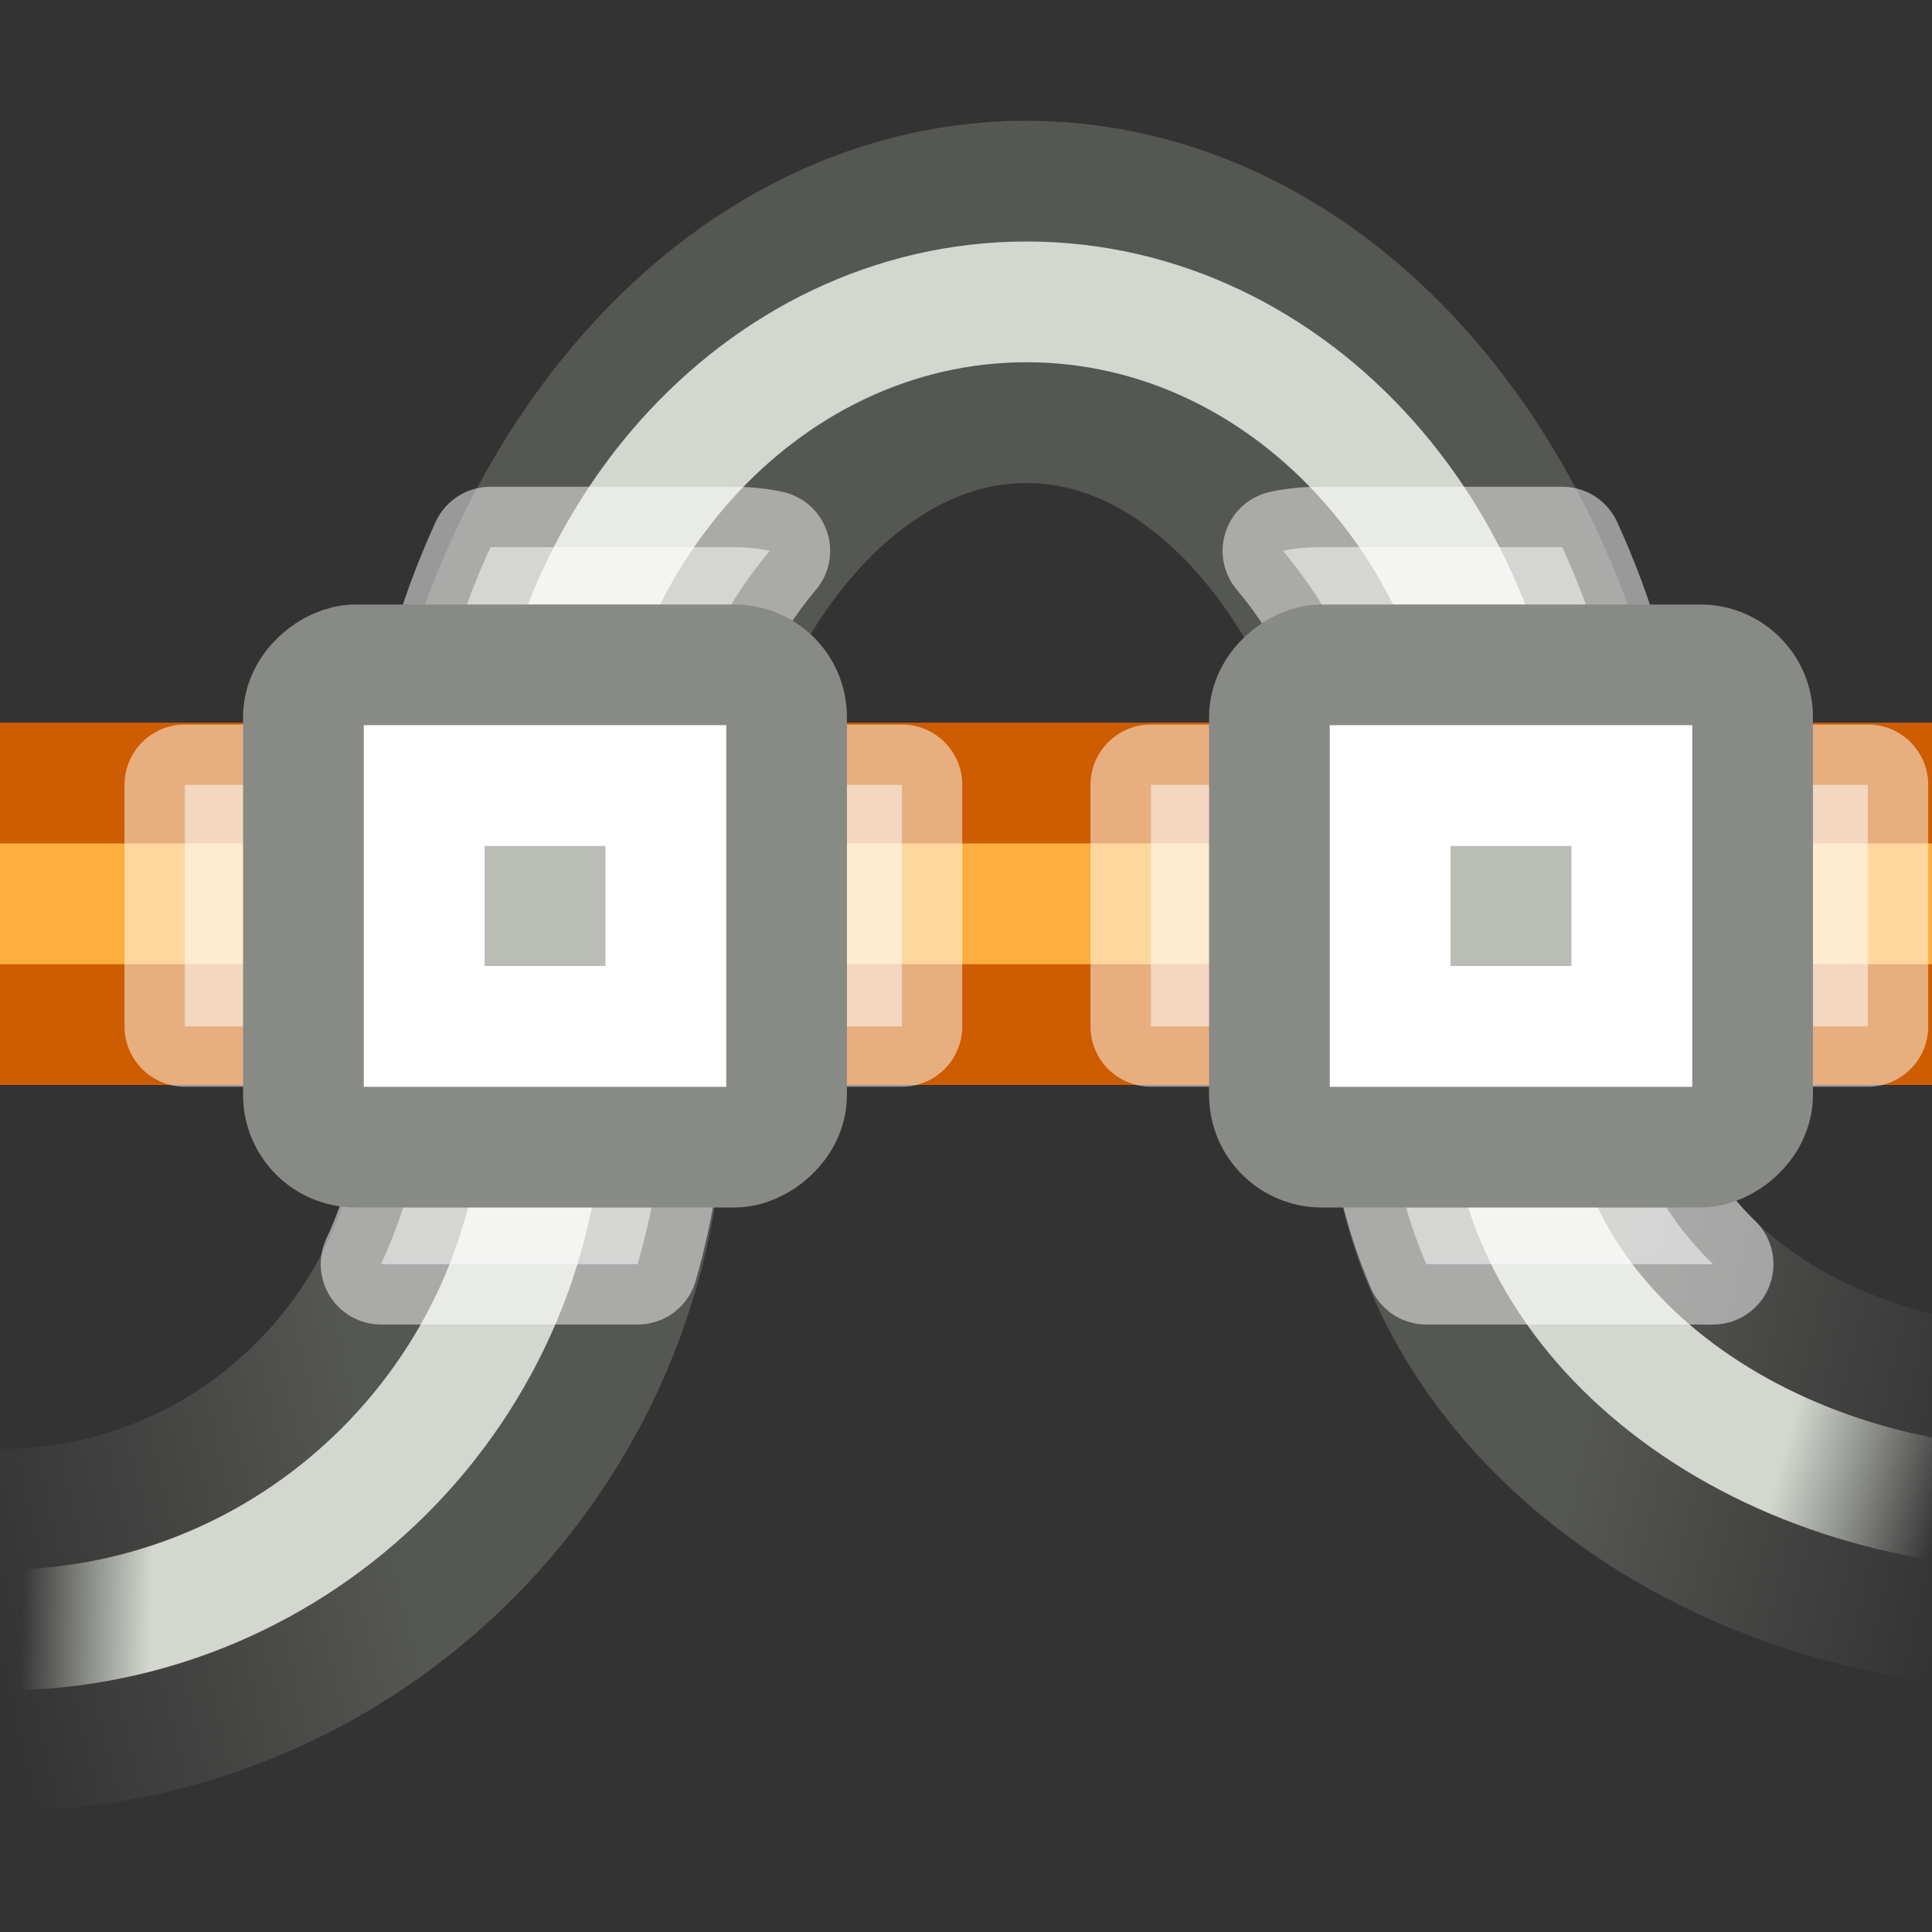 <?xml version="1.0" encoding="UTF-8" standalone="no"?>
<!-- Created with Inkscape (http://www.inkscape.org/) -->

<svg
   xmlns:dc="http://purl.org/dc/elements/1.1/"
   xmlns:cc="http://creativecommons.org/ns#"
   xmlns:rdf="http://www.w3.org/1999/02/22-rdf-syntax-ns#"
   xmlns:svg="http://www.w3.org/2000/svg"
   xmlns="http://www.w3.org/2000/svg"
   xmlns:xlink="http://www.w3.org/1999/xlink"
   xmlns:inkscape="http://www.inkscape.org/namespaces/inkscape"
   version="1.0"
   width="16"
   height="16"
   id="svg8472">
  <rect width="100%" height="100%" fill="#333333" stroke="none"/>
  <defs
     id="defs8474">
    <linearGradient
       id="linearGradient10457">
      <stop
         id="stop10459"
         style="stop-color:#d3d7cf;stop-opacity:1"
         offset="0" />
      <stop
         id="stop10461"
         style="stop-color:#d3d7cf;stop-opacity:0"
         offset="1" />
    </linearGradient>
    <linearGradient
       id="linearGradient10449">
      <stop
         id="stop10451"
         style="stop-color:#555753;stop-opacity:1"
         offset="0" />
      <stop
         id="stop10453"
         style="stop-color:#555753;stop-opacity:0"
         offset="1" />
    </linearGradient>
    <linearGradient
       id="linearGradient2968">
      <stop
         id="stop8612"
         style="stop-color:#ce5c00;stop-opacity:1"
         offset="0" />
      <stop
         id="stop2972"
         style="stop-color:#ce5c00;stop-opacity:0"
         offset="1" />
    </linearGradient>
    <linearGradient
       id="linearGradient2986">
      <stop
         id="stop8606"
         style="stop-color:#ce5c00;stop-opacity:1"
         offset="0" />
      <stop
         id="stop2990"
         style="stop-color:#ce5c00;stop-opacity:0"
         offset="1" />
    </linearGradient>
    <linearGradient
       id="linearGradient2980">
      <stop
         id="stop2982"
         style="stop-color:#fcaf3e;stop-opacity:1"
         offset="0" />
      <stop
         id="stop2984"
         style="stop-color:#fcaf3e;stop-opacity:0"
         offset="1" />
    </linearGradient>
    <linearGradient
       x1="187.816"
       y1="489.547"
       x2="187.172"
       y2="489.547"
       id="linearGradient6053"
       xlink:href="#linearGradient2980"
       gradientUnits="userSpaceOnUse" />
    <linearGradient
       x1="187.609"
       y1="489.359"
       x2="186.937"
       y2="489.359"
       id="linearGradient6055"
       xlink:href="#linearGradient2986"
       gradientUnits="userSpaceOnUse" />
    <linearGradient
       x1="187.816"
       y1="489.547"
       x2="187.172"
       y2="489.547"
       id="linearGradient6057"
       xlink:href="#linearGradient2980"
       gradientUnits="userSpaceOnUse"
       gradientTransform="translate(-396,-981)" />
    <linearGradient
       x1="187.609"
       y1="489.359"
       x2="186.937"
       y2="489.359"
       id="linearGradient6059"
       xlink:href="#linearGradient2968"
       gradientUnits="userSpaceOnUse"
       gradientTransform="translate(-396,-981)" />
    <linearGradient
       x1="775.469"
       y1="493.531"
       x2="772.062"
       y2="494.344"
       id="linearGradient6061"
       xlink:href="#linearGradient10449"
       gradientUnits="userSpaceOnUse" />
    <linearGradient
       x1="773.25"
       y1="493.188"
       x2="772.188"
       y2="493.156"
       id="linearGradient6063"
       xlink:href="#linearGradient10457"
       gradientUnits="userSpaceOnUse" />
    <linearGradient
       x1="776.094"
       y1="493.612"
       x2="772.812"
       y2="494.196"
       id="linearGradient6065"
       xlink:href="#linearGradient10449"
       gradientUnits="userSpaceOnUse"
       gradientTransform="matrix(0,-1,-0.778,0,386.334,789.002)" />
    <linearGradient
       x1="774.25"
       y1="492.862"
       x2="772.875"
       y2="493.165"
       id="linearGradient6067"
       xlink:href="#linearGradient10457"
       gradientUnits="userSpaceOnUse"
       gradientTransform="matrix(0,-1,-0.778,0,386.334,789.002)" />
    <linearGradient
       x1="773.25"
       y1="493.188"
       x2="772.188"
       y2="493.156"
       id="linearGradient6964"
       xlink:href="#linearGradient10457"
       gradientUnits="userSpaceOnUse"
       gradientTransform="matrix(1,0,0,-1,-771.998,496)" />
    <linearGradient
       x1="774.25"
       y1="492.862"
       x2="772.875"
       y2="493.165"
       id="linearGradient6974"
       xlink:href="#linearGradient10457"
       gradientUnits="userSpaceOnUse"
       gradientTransform="matrix(-1,0,0,0.778,789.002,-371.334)" />
    <linearGradient
       x1="187.816"
       y1="489.547"
       x2="187.172"
       y2="489.547"
       id="linearGradient6981"
       xlink:href="#linearGradient2980"
       gradientUnits="userSpaceOnUse"
       gradientTransform="matrix(1,0,0,-1,-188,499.015)" />
    <linearGradient
       x1="187.609"
       y1="489.359"
       x2="186.937"
       y2="489.359"
       id="linearGradient6983"
       xlink:href="#linearGradient2986"
       gradientUnits="userSpaceOnUse"
       gradientTransform="matrix(1,0,0,-1,-188,499.015)" />
    <linearGradient
       x1="773.25"
       y1="493.188"
       x2="772.188"
       y2="493.156"
       id="linearGradient6986"
       xlink:href="#linearGradient10457"
       gradientUnits="userSpaceOnUse"
       gradientTransform="translate(-771.998,-480)" />
  </defs>
  <g
     id="layer1">
    <g
       transform="translate(-253.998,-595)"
       id="g10523">
      <path
         d="m 198.5,491.5 -12,0 0,-2 12,0"
         inkscape:connector-curvature="0"
         transform="translate(65.998,111.985)"
         id="path10525"
         style="fill:url(#linearGradient6053);fill-opacity:1;stroke:url(#linearGradient6055);stroke-width:1;stroke-linecap:butt;stroke-linejoin:round;stroke-miterlimit:0;stroke-opacity:1;stroke-dashoffset:0;display:inline" />
      <path
         d="m -197.5,-489.5 -12,0 0,-2 12,0"
         inkscape:connector-curvature="0"
         transform="matrix(-1,0,0,-1,65.998,111.985)"
         id="path10527"
         style="fill:url(#linearGradient6057);fill-opacity:1;stroke:url(#linearGradient6059);stroke-width:1;stroke-linecap:butt;stroke-linejoin:round;stroke-miterlimit:0;stroke-opacity:1;stroke-dashoffset:0;display:inline" />
    </g>
    <g
       transform="translate(-771.998,-480)"
       id="g10529">
      <path
         d="m 776.5,489 c 0,2.484 -2.016,4.5 -4.5,4.5"
         inkscape:connector-curvature="0"
         id="path10531"
         style="fill:none;stroke:url(#linearGradient6061);stroke-width:3;stroke-linecap:square;stroke-linejoin:miter;stroke-miterlimit:4;stroke-opacity:1;stroke-dashoffset:0" />
      <path
         d="m 776.5,489 c 0,2.484 -2.016,4.5 -4.5,4.5"
         inkscape:connector-curvature="0"
         id="path10533"
         style="fill:none;stroke:url(#linearGradient6063);stroke-width:1;stroke-linecap:square;stroke-linejoin:miter;stroke-miterlimit:4;stroke-opacity:1;stroke-dasharray:none;stroke-dashoffset:0" />
    </g>
    <path
       d="M 4.5,8 C 4.5,4.964 6.292,2.5 8.5,2.5 10.708,2.5 12.5,4.964 12.5,8"
       inkscape:connector-curvature="0"
       id="path10537"
       style="fill:none;stroke:#555753;stroke-width:3;stroke-linecap:square;stroke-linejoin:miter;stroke-miterlimit:4;stroke-opacity:1;stroke-dashoffset:0" />
    <path
       d="M 4.5,7 C 4.5,4.516 6.293,2.5 8.502,2.5 c 2.209,0 4.002,2.016 4.002,4.5"
       inkscape:connector-curvature="0"
       id="path10539"
       style="fill:none;stroke:#d3d7cf;stroke-width:1;stroke-linecap:square;stroke-linejoin:miter;stroke-miterlimit:4;stroke-opacity:1;stroke-dasharray:none;stroke-dashoffset:0" />
    <g
       transform="matrix(0,-1,1,0,1.192093e-7,15)"
       id="g5962">
      <path
         d="m 6,12.502 c -1.932,0 -3.5,2.016 -3.5,4.5"
         inkscape:connector-curvature="0"
         id="path10543"
         style="fill:none;stroke:url(#linearGradient6065);stroke-width:3;stroke-linecap:square;stroke-linejoin:miter;stroke-miterlimit:4;stroke-opacity:1;stroke-dashoffset:0" />
      <path
         d="m 6,12.502 c -1.932,0 -3.5,2.016 -3.5,4.5"
         inkscape:connector-curvature="0"
         id="path10545"
         style="fill:none;stroke:url(#linearGradient6067);stroke-width:1;stroke-linecap:square;stroke-linejoin:miter;stroke-miterlimit:4;stroke-opacity:1;stroke-dasharray:none;stroke-dashoffset:0" />
    </g>
    <path
       d="M 4.062,4.531 C 3.784,5.139 3.589,5.798 3.531,6.5 l -2,0 0,2 1.969,0 0,0.5 c 0,0.526 -0.139,1.022 -0.344,1.469 l 2.125,0 C 5.414,9.998 5.5,9.512 5.5,9 l 0,-0.5 1.969,0 0,-2 -1.938,0 C 5.625,5.738 5.945,5.075 6.375,4.562 6.275,4.54 6.169,4.531 6.062,4.531 l -2,0 z m 6.875,0 c -0.107,0 -0.213,0.009 -0.312,0.031 0.43,0.512 0.75,1.175 0.844,1.938 l -0.969,0 -0.969,0 0,2 0.969,0 1,0 0,0.5 c 0,0.518 0.117,1.014 0.312,1.469 l 2.25,0 c 0.043,0 0.083,0.004 0.125,0 C 13.738,10.034 13.5,9.525 13.5,9 l 0,-0.5 1.969,0 0,-2 -2,0 C 13.411,5.798 13.216,5.139 12.938,4.531 l -2,0 z"
       inkscape:connector-curvature="0"
       id="path6933"
       style="opacity:0.5;fill:#ffffff;fill-opacity:1;stroke:#ffffff;stroke-width:1;stroke-linecap:round;stroke-linejoin:round;stroke-miterlimit:4;stroke-opacity:1;stroke-dasharray:none;stroke-dashoffset:0" />
    <g
       transform="matrix(0,-1,1,0,6.014,11.006)"
       id="g9996">
      <rect
         width="3.994"
         height="4.001"
         rx="0.432"
         ry="0.433"
         x="1.506"
         y="4.499"
         id="rect9998"
         style="fill:#babdb6;fill-opacity:1;stroke:#888a85;stroke-width:1;stroke-linecap:round;stroke-linejoin:round;stroke-miterlimit:4;stroke-opacity:1;stroke-dasharray:none;stroke-dashoffset:0" />
      <path
         d="m 2.506,5.499 1.994,0 0,2.001 -1.994,0 0,-2.001 z"
         inkscape:connector-curvature="0"
         id="path10000"
         style="fill:none;stroke:#ffffff;stroke-width:1;stroke-linecap:round;stroke-linejoin:miter;stroke-miterlimit:4;stroke-opacity:1" />
    </g>
    <g
       transform="matrix(0,-1,1,0,-1.986,11.006)"
       id="g6010">
      <rect
         width="3.994"
         height="4.001"
         rx="0.432"
         ry="0.433"
         x="1.506"
         y="4.499"
         id="rect6012"
         style="fill:#babdb6;fill-opacity:1;stroke:#888a85;stroke-width:1;stroke-linecap:round;stroke-linejoin:round;stroke-miterlimit:4;stroke-opacity:1;stroke-dasharray:none;stroke-dashoffset:0" />
      <path
         d="m 2.506,5.499 1.994,0 0,2.001 -1.994,0 0,-2.001 z"
         inkscape:connector-curvature="0"
         id="path6014"
         style="fill:none;stroke:#ffffff;stroke-width:1;stroke-linecap:round;stroke-linejoin:miter;stroke-miterlimit:4;stroke-opacity:1" />
    </g>
  </g>
</svg>
